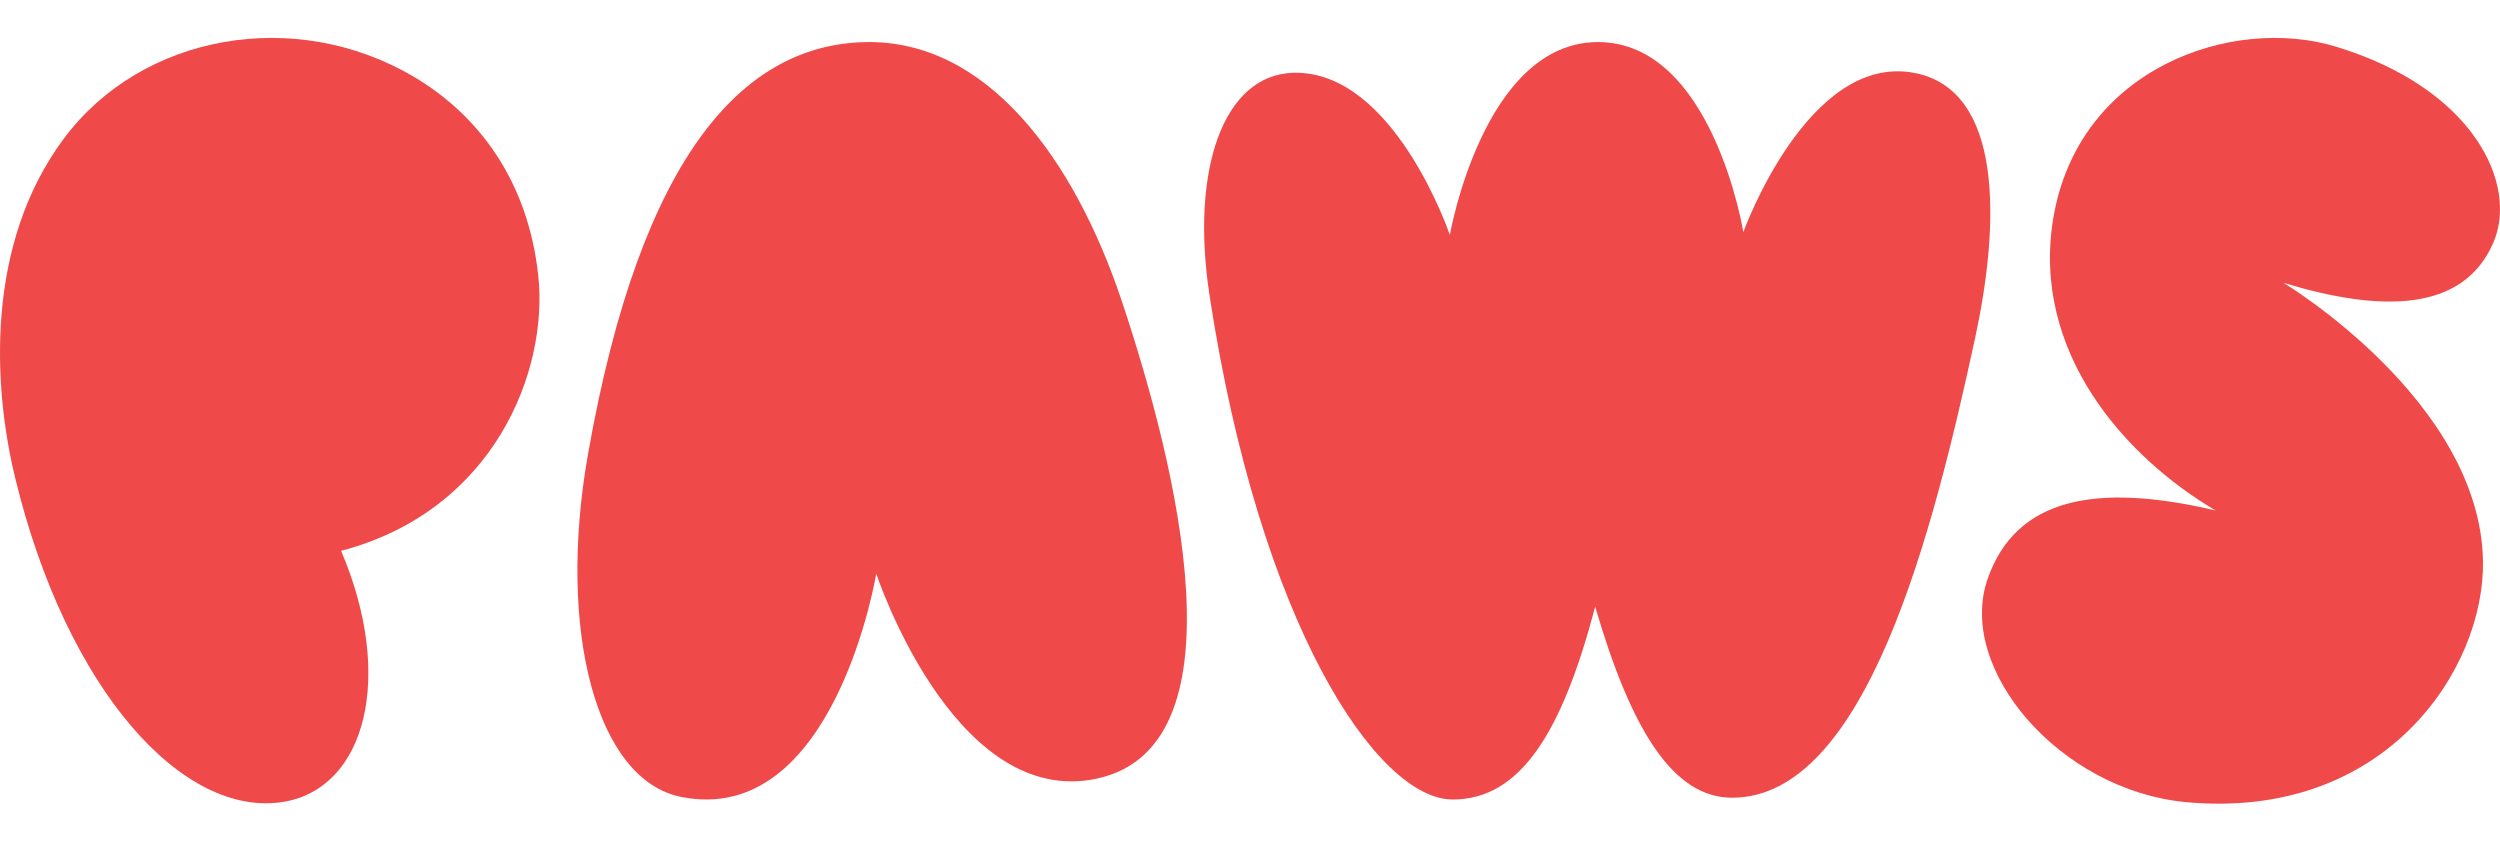 <svg width="117" height="40" viewBox="0 0 117 40" fill="none" xmlns="http://www.w3.org/2000/svg">
<path d="M109.307 2.179C104.507 0.724 97.264 3.151 96.091 10.232C95.062 16.451 99.421 21.377 103.694 23.892C98.068 22.569 94.355 23.312 93.029 27.069C91.532 31.315 96.425 36.984 102.278 37.537C111.627 38.421 116.299 31.324 116.203 26.241C116.063 18.749 106.864 13.235 106.864 13.235C111.35 14.599 115.261 14.656 116.687 11.358C117.862 8.647 115.798 4.147 109.307 2.179Z" fill="#F04949"/>
<path d="M19.368 3.594C13.821 0.317 6.637 1.578 2.982 6.494C-0.673 11.409 -0.347 18.013 0.712 22.375C3.128 32.32 8.58 38.329 13.301 37.521C17.099 36.871 18.486 31.702 15.964 25.779C23.148 23.889 25.67 17.335 25.191 12.902C24.699 8.343 22.287 5.32 19.368 3.594Z" fill="#F04949"/>
<path d="M40.478 1.971C46.167 1.839 50.269 7.395 52.518 14.143C55.048 21.735 58.472 35.312 51.023 36.497C44.527 37.53 41.008 26.844 41.008 26.844C41.008 26.844 39.057 38.732 31.879 37.296C27.91 36.503 26.065 29.52 27.513 21.288C30.026 6.998 34.918 2.099 40.478 1.971Z" fill="#F04949"/>
<path d="M89.568 3.407C84.597 2.491 81.588 10.864 81.588 10.864C81.588 10.864 80.15 1.969 74.786 1.969C69.422 1.969 67.853 10.995 67.853 10.995C67.853 10.995 65.238 3.277 60.528 3.407C57.249 3.498 55.709 7.938 56.604 13.809C58.959 29.245 64.452 37.417 67.985 37.417C71.124 37.417 73.087 34.345 74.655 28.392C76.355 34.214 78.318 37.333 81.064 37.333C87.343 37.333 90.482 24.865 92.445 15.772C93.582 10.504 93.782 4.184 89.568 3.407Z" fill="#F04949"/>
</svg>
